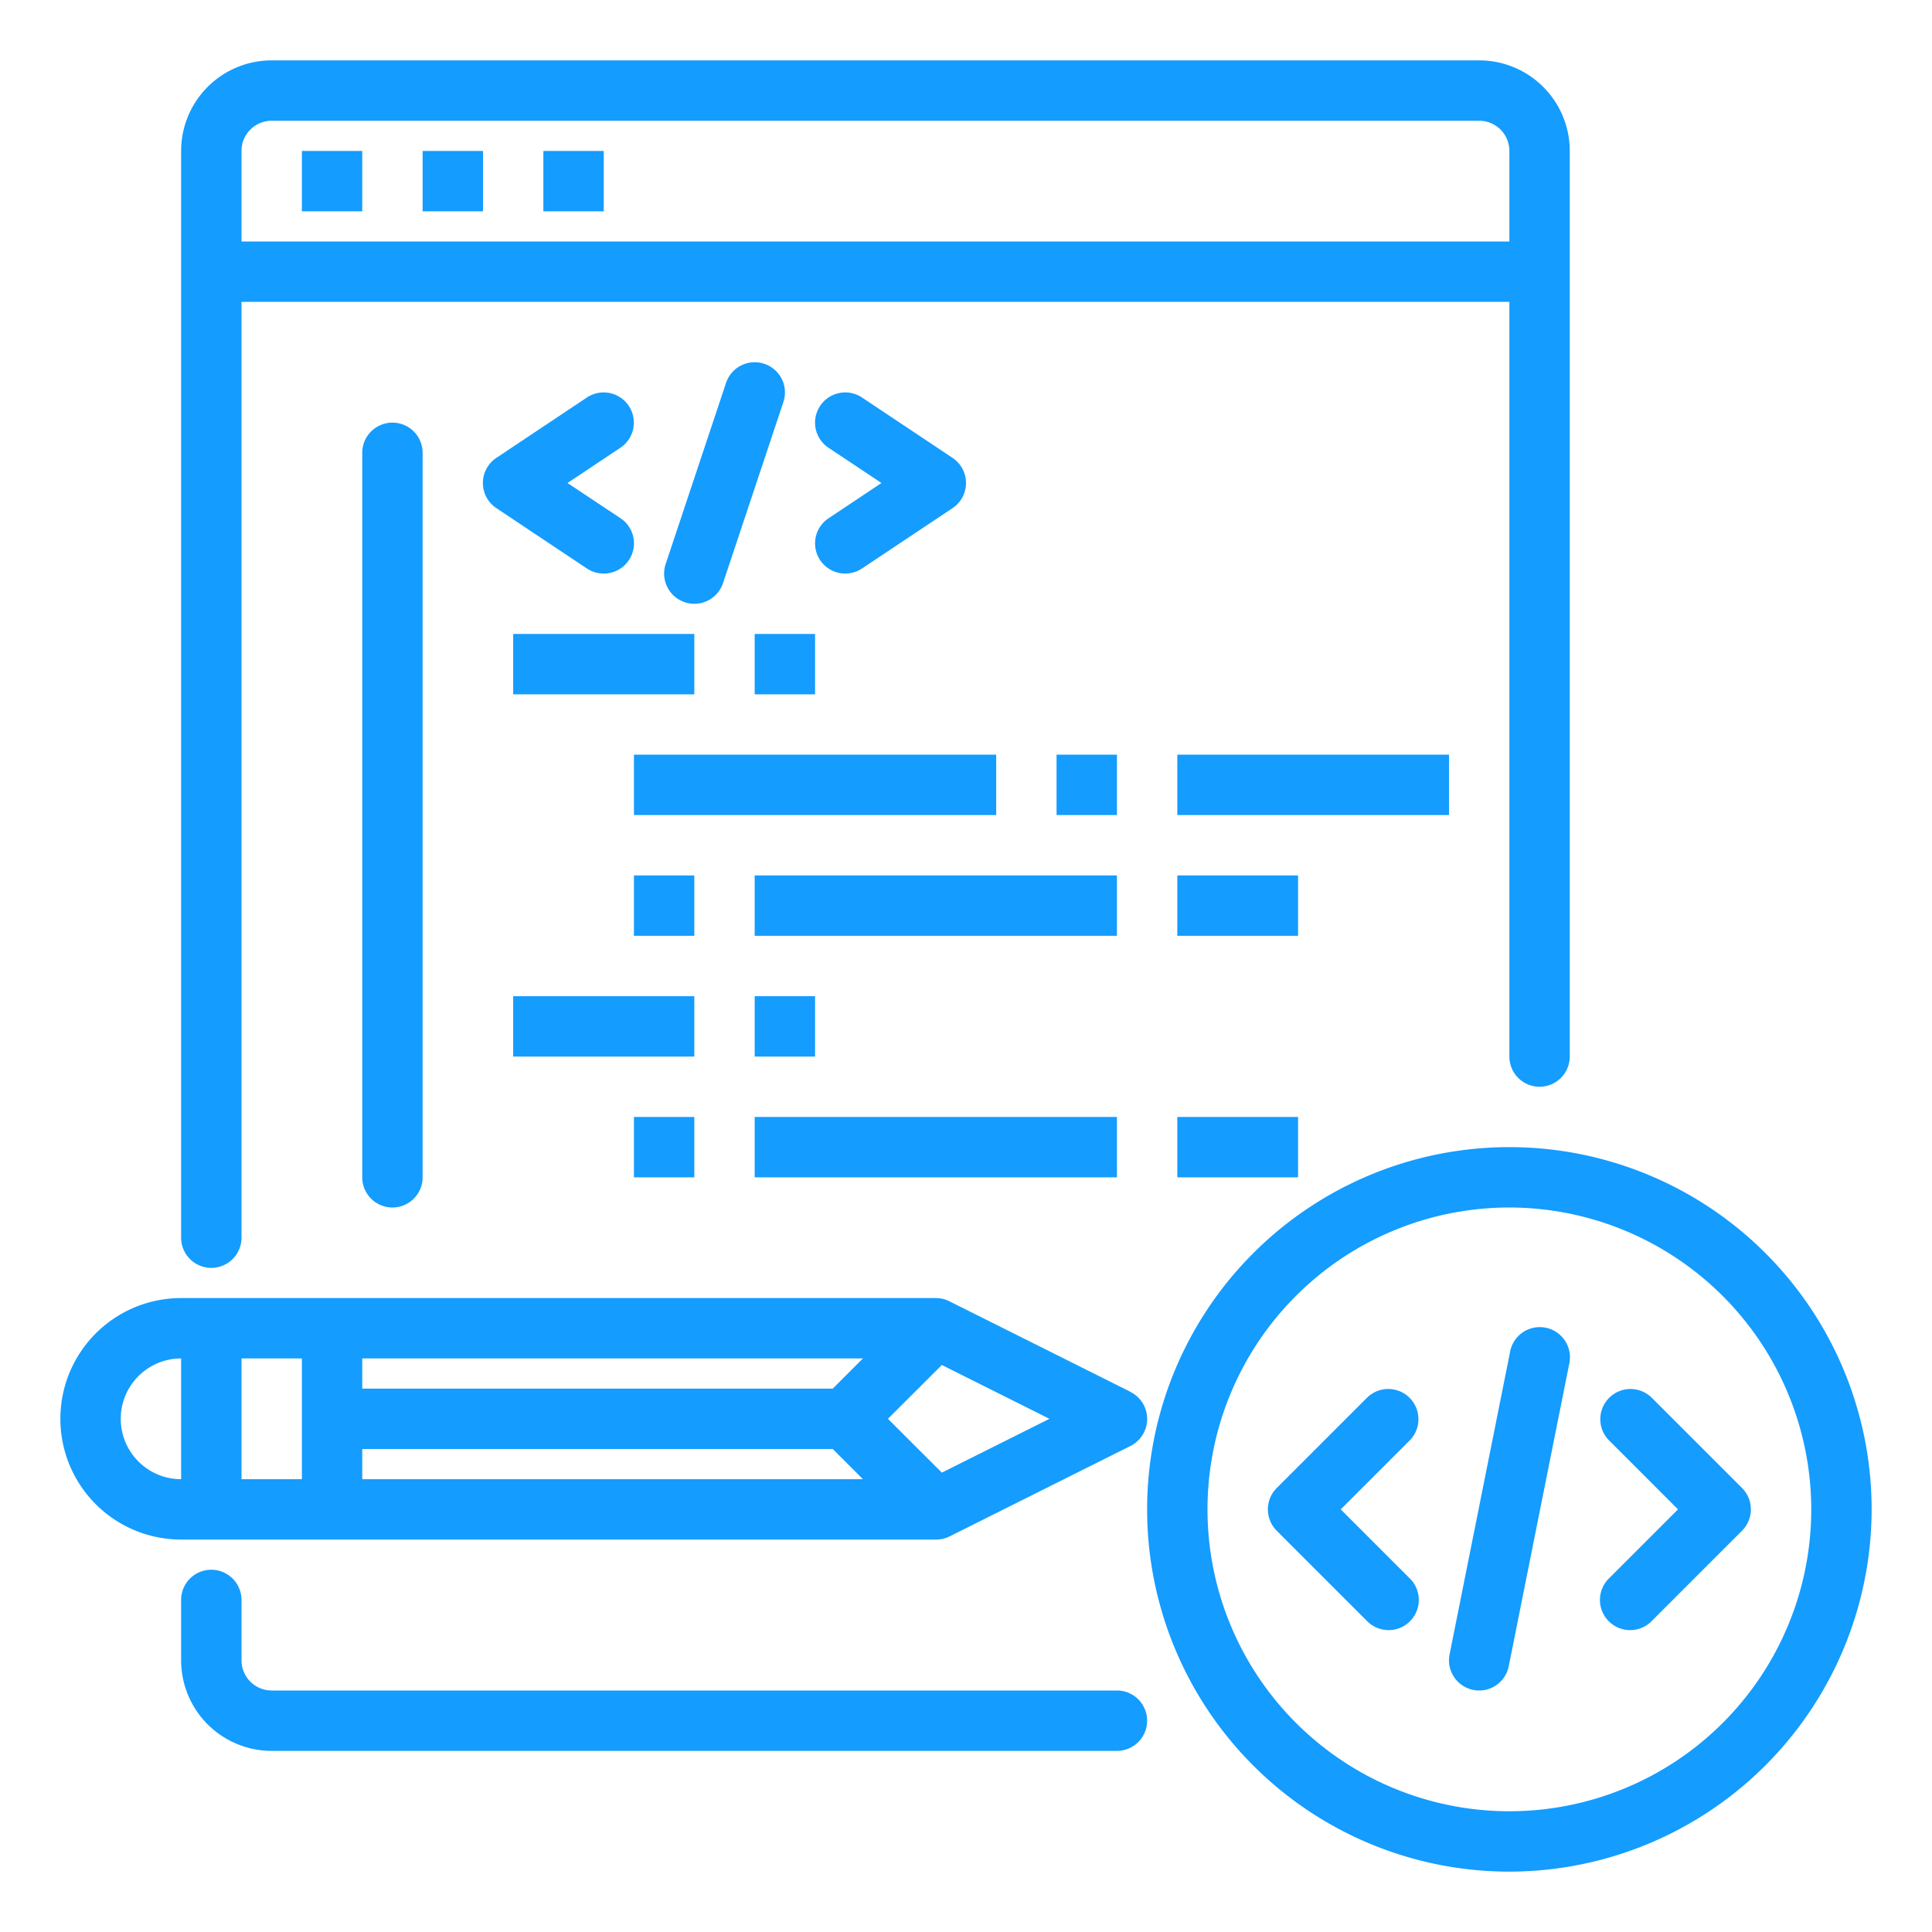 <?xml version="1.0" encoding="UTF-8"?> <svg xmlns="http://www.w3.org/2000/svg" height="512" viewBox="0 0 64 64" width="512"><g data-name="Edit code"><path d="M37 58H9a3 3 0 01-3-3v-2a1 1 0 012 0v2a1 1 0 001 1h28a1 1 0 010 2zM37.447 46.105l-6-3A1 1 0 0031 43H6a4 4 0 000 8h25a1 1 0 00.447-.1l6-3a1 1 0 000-1.79zM6 49a2 2 0 010-4zm6-4h16.586l-1 1H12zm-2 4H8v-4h2zm2-1h15.586l1 1H12zm19.2.783L29.414 47l1.786-1.783L34.764 47z" data-original="#000000" class="active-path" data-old_color="#000000" fill="#149CFF"></path><path d="M50 62a12 12 0 1112-12 12.013 12.013 0 01-12 12zm0-22a10 10 0 1010 10 10.011 10.011 0 00-10-10z" data-original="#000000" class="active-path" data-old_color="#000000" fill="#149CFF"></path><path d="M46 54a1 1 0 01-.707-.293l-3-3a1 1 0 010-1.414l3-3a1 1 0 011.414 1.414L44.414 50l2.293 2.293A1 1 0 0146 54zM54 54a1 1 0 01-.707-1.707L55.586 50l-2.293-2.293a1 1 0 011.414-1.414l3 3a1 1 0 010 1.414l-3 3A1 1 0 0154 54zM49 56a.948.948 0 01-.2-.02 1 1 0 01-.78-1.18l2-10a1 1 0 111.96.392l-2 10A1 1 0 0149 56zM10 5h2v2h-2zM14 5h2v2h-2zM18 5h2v2h-2z" data-original="#000000" class="active-path" data-old_color="#000000" fill="#149CFF"></path><path d="M49 2H9a3 3 0 00-3 3v36a1 1 0 002 0V10h42v25a1 1 0 002 0V5a3 3 0 00-3-3zM8 8V5a1 1 0 011-1h40a1 1 0 011 1v3z" data-original="#000000" class="active-path" data-old_color="#000000" fill="#149CFF"></path><path d="M13 14a1 1 0 00-1 1v24a1 1 0 002 0V15a1 1 0 00-1-1zM20 19a1 1 0 00.556-1.832L18.8 16l1.752-1.168a1 1 0 10-1.11-1.664l-3 2a1 1 0 000 1.664l3 2A1 1 0 0020 19zM27.168 18.555a1 1 0 001.387.277l3-2a1 1 0 000-1.664l-3-2a1 1 0 00-1.11 1.664L29.2 16l-1.752 1.168a1 1 0 00-.28 1.387zM25.316 12.051a1 1 0 00-1.265.633l-2 6a1 1 0 001.9.632l2-6a1 1 0 00-.635-1.265zM17 21h6v2h-6zM25 21h2v2h-2zM21 25h12v2H21zM39 25h9v2h-9zM21 29h2v2h-2zM25 29h12v2H25zM39 29h4v2h-4zM17 33h6v2h-6zM25 33h2v2h-2zM35 25h2v2h-2zM21 37h2v2h-2zM25 37h12v2H25zM39 37h4v2h-4z" data-original="#000000" class="active-path" data-old_color="#000000" fill="#149CFF"></path></g></svg> 